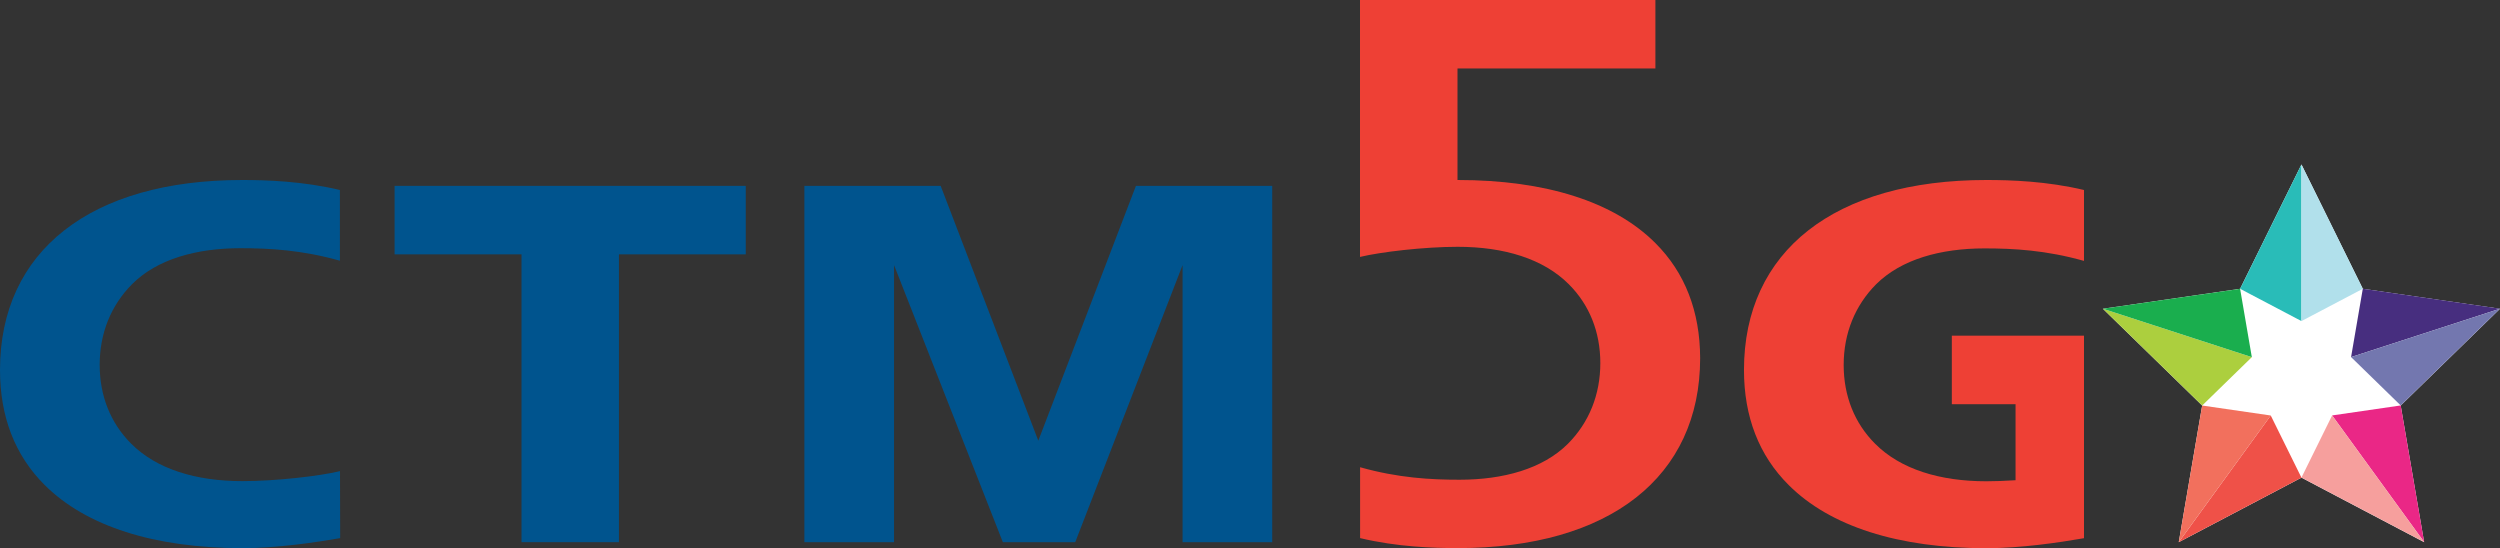 <svg xmlns="http://www.w3.org/2000/svg" viewBox="0 0 1000 219.25"><rect x="0" y="0" width="1000" height="219.25" fill="#333333" stroke="none"/><defs><style>.cls-1{fill:#00548e;}.cls-2{fill:#ee4035;}.cls-3{fill:#fff;}.cls-4{fill:#29bcb8;}.cls-5{fill:#b1e0eb;}.cls-6{fill:#472e7f;}.cls-7{fill:#7377af;}.cls-8{fill:#ea2786;}.cls-9{fill:#f69f9d;}.cls-10{fill:#ef5148;}.cls-11{fill:#f2705d;}.cls-12{fill:#accf3e;}.cls-13{fill:#1aae4e;}</style></defs><g id="图层_2" data-name="图层 2"><g id="图层_1-2" data-name="图层 1"><path class="cls-1" d="M136,188.45h0c-8.28,2-25.68,4-39.07,4-18.5,0-34.27-4.76-44.48-15-8.26-8.25-12.58-19.15-12.58-31.51,0-12.62,4.5-23.79,13-32.32,10-10,25.8-14.34,43.29-14.34,11.57,0,24.53.7,39.8,5h0V76c-14.85-3.53-29.31-4-39.07-4C36.25,72,0,100.39,0,148c0,18.7,6,34.19,17.87,46C34.39,210.5,61.74,219.25,97,219.25c13.79,0,29-2.25,39.07-4Z"/><polygon class="cls-1" points="157.84 74.35 157.84 101.74 208.6 101.74 208.6 216.87 247.58 216.87 247.58 101.74 298.31 101.74 298.31 74.35 157.84 74.35"/><path class="cls-2" d="M662.15,97.23C645.64,80.7,618.29,72,583.08,72H583V27.39h79.16V0H544V27.39h0V76h0v26.77c8.28-2,25.68-4.05,39.07-4.05,18.5,0,34.27,4.76,44.48,15,8.26,8.25,12.58,19.15,12.58,31.52,0,12.61-4.5,23.78-13,32.31-10.05,10-25.81,14.34-43.29,14.34-11.57,0-24.53-.7-39.8-5v28.35c14.85,3.54,29.31,4,39.07,4,60.7,0,96.95-28.44,96.95-76C680,124.55,674,109.05,662.15,97.23Z"/><path class="cls-2" d="M793.81,99.36c11.57,0,24.53.7,39.79,5V76c-14.84-3.53-29.3-4-39.06-4-60.71,0-96.95,28.44-96.95,76,0,18.7,6,34.19,17.87,46,16.52,16.53,43.87,25.28,79.08,25.28,13.79,0,29-2.25,39.06-4v-81H780.73v27.39h25.49v30.42c-4,.26-8,.42-11.68.42-18.5,0-34.27-4.76-44.48-15-8.27-8.25-12.59-19.15-12.59-31.51,0-12.62,4.51-23.79,13-32.32C760.56,103.67,776.32,99.36,793.81,99.36Z"/><polygon class="cls-1" points="454.37 74.35 415.32 176.28 376.27 74.35 321.75 74.35 321.75 216.87 357.62 216.87 357.62 106.05 401.14 216.87 430.09 216.87 473.03 106.05 473.03 216.87 508.89 216.87 508.89 74.35 454.37 74.35"/><polygon class="cls-3" points="920.58 65.79 945.12 115.52 1000 123.5 960.28 162.21 969.66 216.87 920.58 191.06 871.5 216.87 880.87 162.21 841.16 123.5 896.04 115.52 920.58 65.79"/><polygon class="cls-4" points="896.04 115.52 920.58 128.43 920.58 65.79 896.04 115.52"/><polygon class="cls-5" points="920.58 65.79 920.58 128.43 945.12 115.52 920.58 65.79"/><polygon class="cls-6" points="945.12 115.5 940.43 142.83 1000 123.48 945.12 115.5"/><polygon class="cls-7" points="1000 123.48 940.43 142.83 960.28 162.18 1000 123.48"/><polygon class="cls-8" points="960.28 162.18 932.85 166.17 969.66 216.84 960.28 162.18"/><polygon class="cls-9" points="969.66 216.84 932.85 166.17 920.58 191.03 969.66 216.84"/><polygon class="cls-10" points="920.58 191.06 908.3 166.2 871.5 216.87 920.58 191.06"/><polygon class="cls-11" points="871.5 216.87 908.3 166.2 880.87 162.21 871.5 216.87"/><polygon class="cls-12" points="880.87 162.21 900.73 142.86 841.16 123.5 880.87 162.21"/><polygon class="cls-13" points="841.16 123.5 900.73 142.86 896.04 115.53 841.16 123.5"/></g></g></svg>